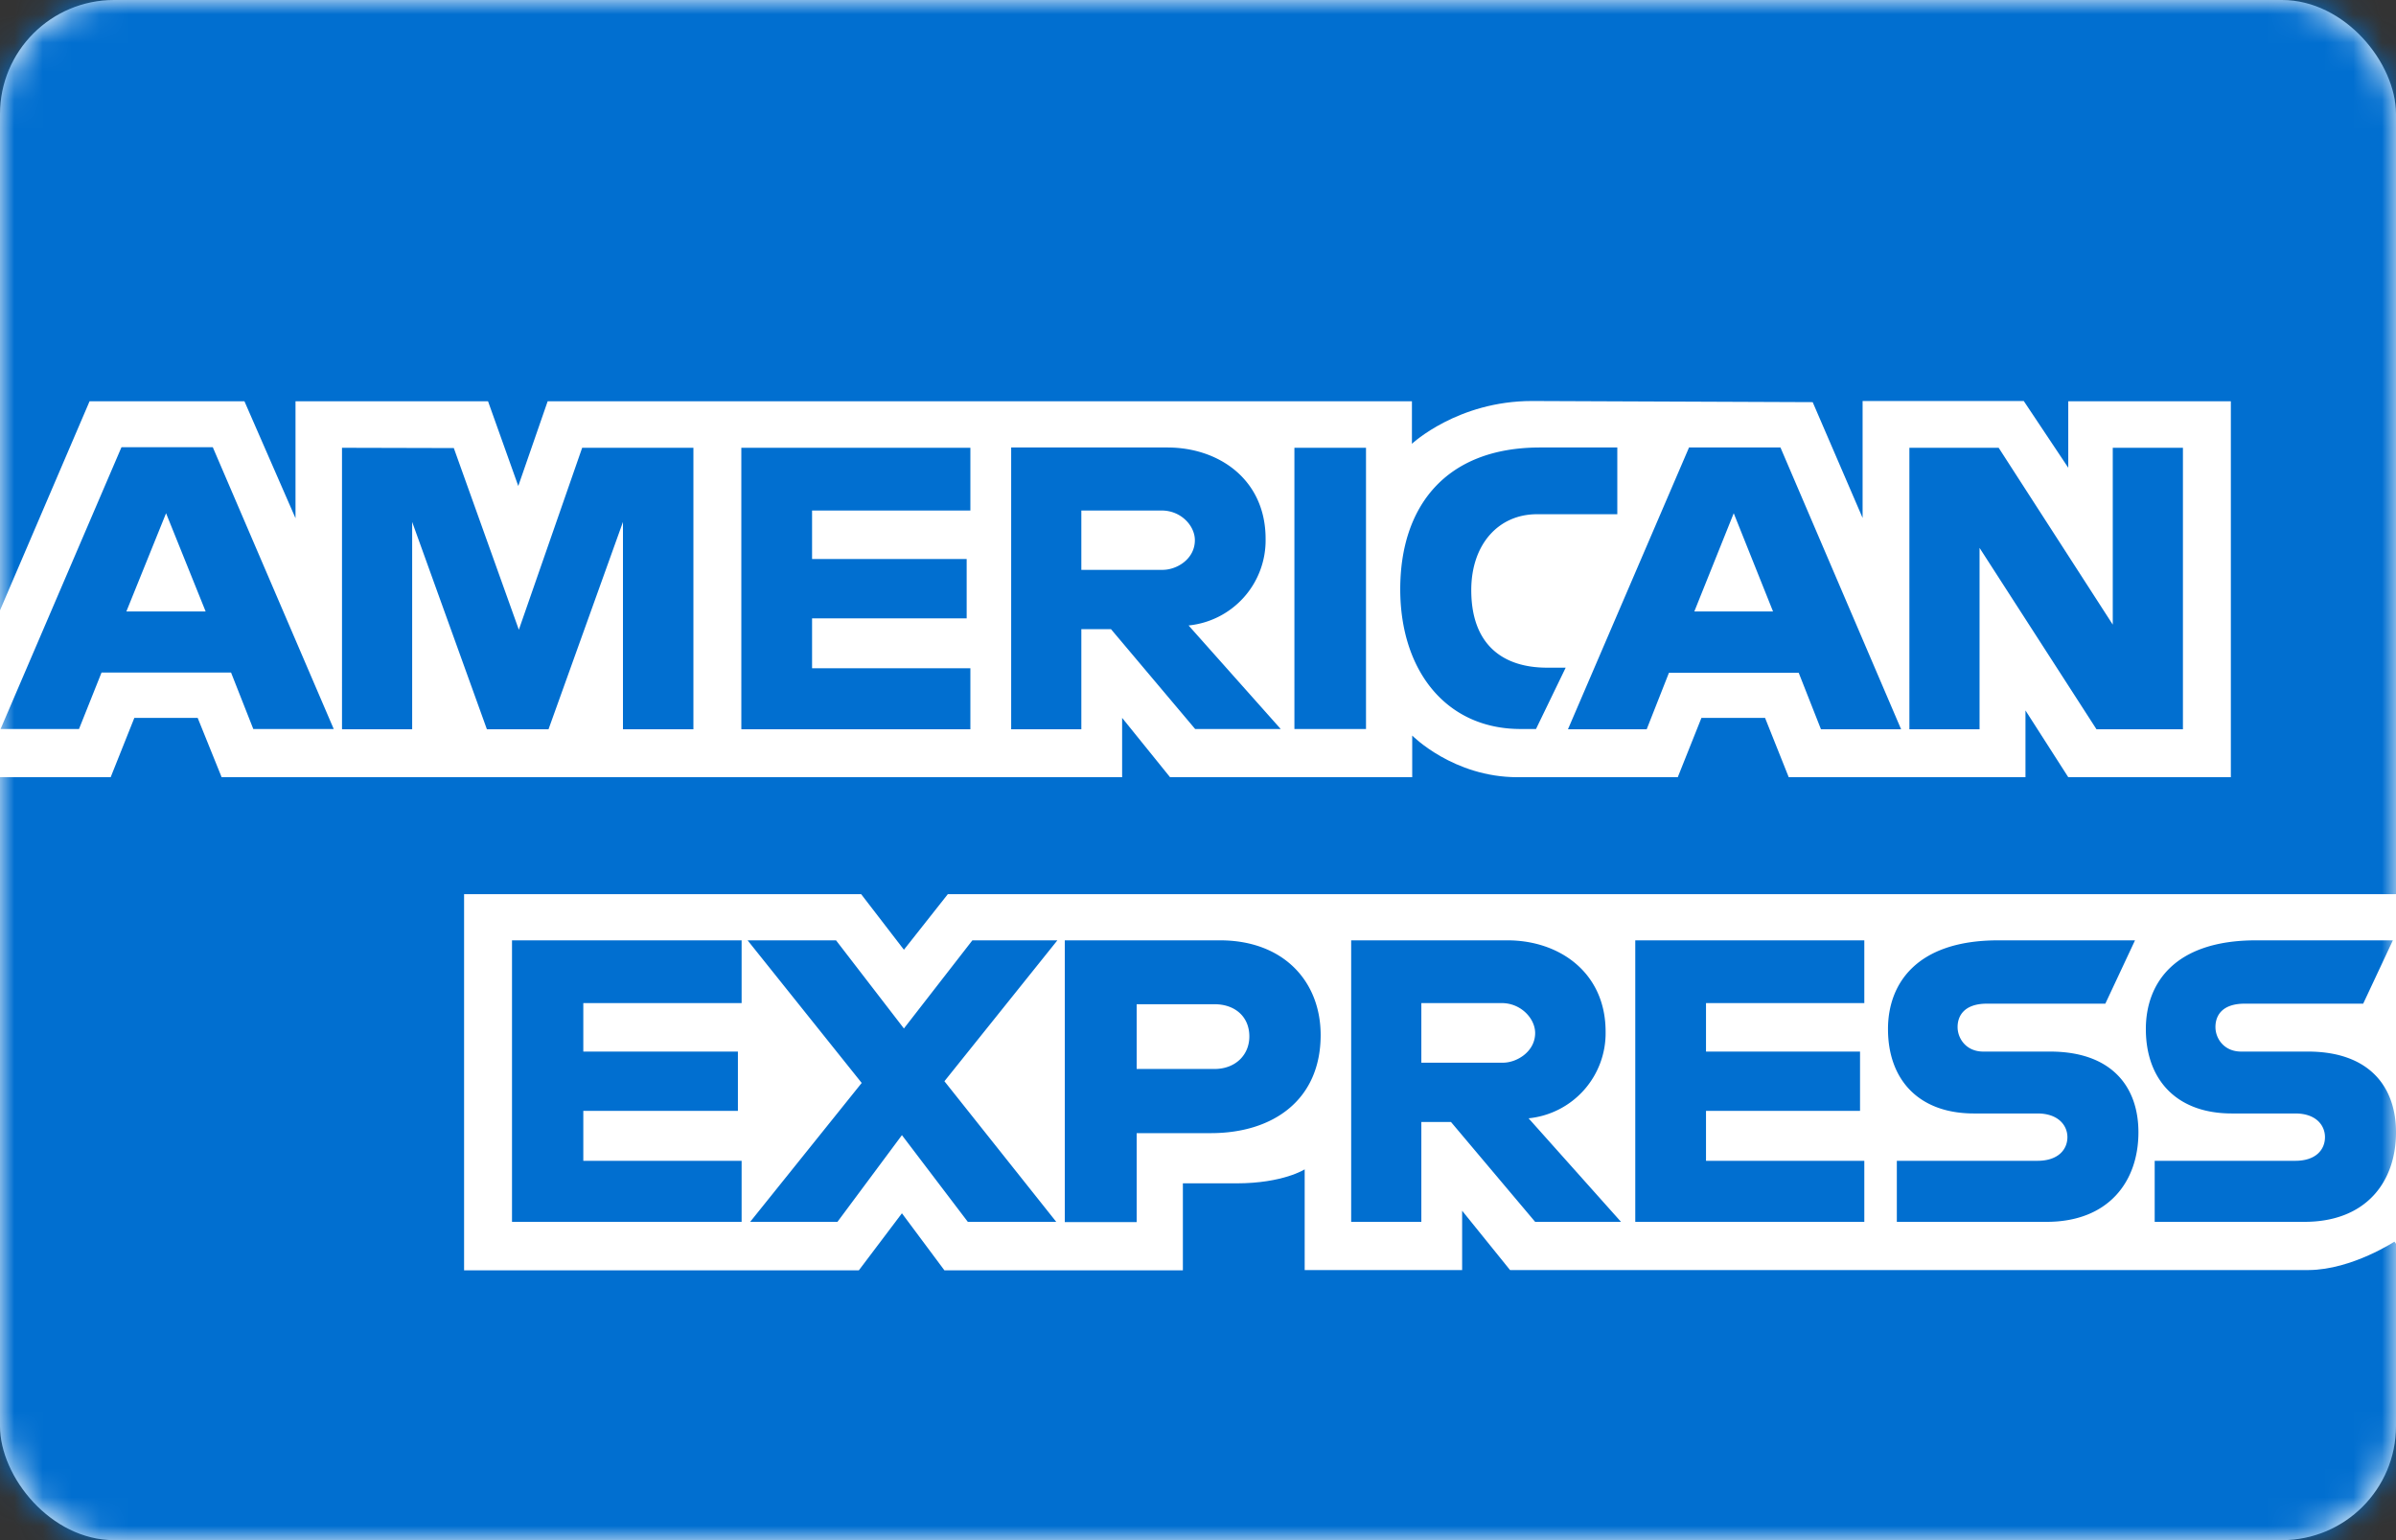 <svg fill='none' xmlns='http://www.w3.org/2000/svg' viewBox='0 0 84 54'><rect x="0" y="0" width="84" height="54" fill="#333333" stroke="none"/><rect width='84' height='54' rx='4' fill='#fff'/><mask id='a' style='mask-type:alpha' maskUnits='userSpaceOnUse' x='0' y='0' width='84' height='55'><rect width='84' height='54' rx='4' fill='#fff'/></mask><g mask='url(#a)'><path d='M0-14h84v45.35l-4.15 6.5L84 43.61V70H0V27.25l2.6-2.98L0 21.4V-14z' fill='#016FD0'/><path d='M16.27 44.53V31.35h13.92l1.5 1.95 1.54-1.95H84V43.5s-1.53 1.02-3.06 1.03h-28l-1.68-2.08v2.08h-5.52V41s-.76.49-2.39.49h-1.88v3.05h-8.36l-1.49-2-1.51 2H16.27zM0 21.4l3.14-7.33h5.43l1.79 4.1v-4.1h6.75l1.06 2.97 1.03-2.97h30.3v1.49s1.6-1.5 4.21-1.5l9.84.04 1.75 4.06v-4.1h5.65l1.56 2.34v-2.33h5.7v13.18h-5.7l-1.5-2.34v2.34h-8.3l-.83-2.08h-2.23l-.83 2.08H53.2c-2.25 0-3.69-1.46-3.69-1.46v1.46h-8.49l-1.68-2.08v2.08H7.77l-.84-2.08H4.71l-.83 2.08H0v-5.84z' fill='#fff'/><path d='M4.25 15.7L.02 25.56h2.75l.79-1.98H8.1l.78 1.98h2.82l-4.24-9.88h-3.2zm1.57 2.29l1.39 3.45H4.43L5.82 18zm6.17 7.57V15.7l3.92.01 2.28 6.37 2.22-6.38h3.9v9.87h-2.47V18.3l-2.61 7.27h-2.16l-2.62-7.27v7.27H12zm14 0V15.7h8.03v2.2h-5.55v1.7h5.42v2.08h-5.42v1.75h5.55v2.14H26zm9.46-9.86v9.87h2.46v-3.51h1.04l2.95 3.5h3l-3.23-3.63a3 3 0 002.7-3.04c0-2.07-1.63-3.2-3.44-3.2h-5.48zm2.46 2.2h2.82c.67 0 1.16.53 1.16 1.04 0 .66-.63 1.04-1.13 1.04h-2.85V17.9zm9.98 7.66h-2.51V15.7h2.51v9.87zm5.96 0h-.54c-2.63 0-4.22-2.07-4.22-4.9 0-2.89 1.58-4.97 4.9-4.97h2.71v2.34h-2.82c-1.34 0-2.3 1.05-2.3 2.66 0 1.91 1.1 2.72 2.66 2.72h.65l-1.04 2.15zm5.36-9.86l-4.24 9.87h2.76l.78-1.98h4.55l.78 1.98h2.81l-4.23-9.88h-3.21zm1.57 2.29l1.38 3.45H59.4L60.78 18zm6.16 7.57V15.7h3.13l4 6.2v-6.2h2.46v9.87H73.5l-4.1-6.36v6.36h-2.46zM17.95 42.84v-9.87H26v2.2h-5.55v1.7h5.42v2.08h-5.42v1.75H26v2.14h-8.04zm39.38 0v-9.87h8.03v2.2h-5.55v1.7h5.4v2.08h-5.4v1.75h5.55v2.14h-8.03zm-31.03 0l3.91-4.87-4-5h3.1l2.38 3.09 2.4-3.09h2.98l-3.96 4.94 3.92 4.93h-3.1l-2.31-3.04-2.26 3.04H26.3zm11.03-9.87v9.88h2.52v-3.12h2.6c2.19 0 3.85-1.17 3.85-3.44 0-1.88-1.3-3.32-3.53-3.32h-5.44zm2.52 2.24h2.73c.71 0 1.22.43 1.22 1.13 0 .66-.5 1.14-1.22 1.14h-2.73V35.2zm7.52-2.24v9.87h2.46v-3.5h1.04l2.95 3.5h3.01l-3.24-3.63a3 3 0 002.7-3.04c0-2.07-1.62-3.2-3.44-3.2h-5.48zm2.46 2.2h2.82c.67 0 1.17.54 1.17 1.05 0 .65-.64 1.04-1.13 1.04h-2.86v-2.08zm16.67 7.67V40.7h4.93c.73 0 1.05-.4 1.05-.83 0-.41-.32-.83-1.05-.83H69.2c-1.93 0-3.01-1.18-3.01-2.96 0-1.58.99-3.11 3.86-3.11h4.8l-1.04 2.22h-4.15c-.79 0-1.03.42-1.03.82 0 .4.3.86.9.86h2.34c2.16 0 3.1 1.23 3.1 2.83 0 1.73-1.05 3.14-3.22 3.14H66.5zm9.04 0V40.7h4.93c.73 0 1.04-.4 1.04-.83 0-.41-.31-.83-1.04-.83h-2.23c-1.93 0-3.01-1.18-3.01-2.96 0-1.58.98-3.11 3.86-3.11h4.8l-1.04 2.22H78.7c-.8 0-1.03.42-1.03.82 0 .4.3.86.9.86h2.34c2.15 0 3.09 1.23 3.09 2.83 0 1.73-1.04 3.14-3.21 3.14h-5.25z' fill='#016FD0'/></g></svg>